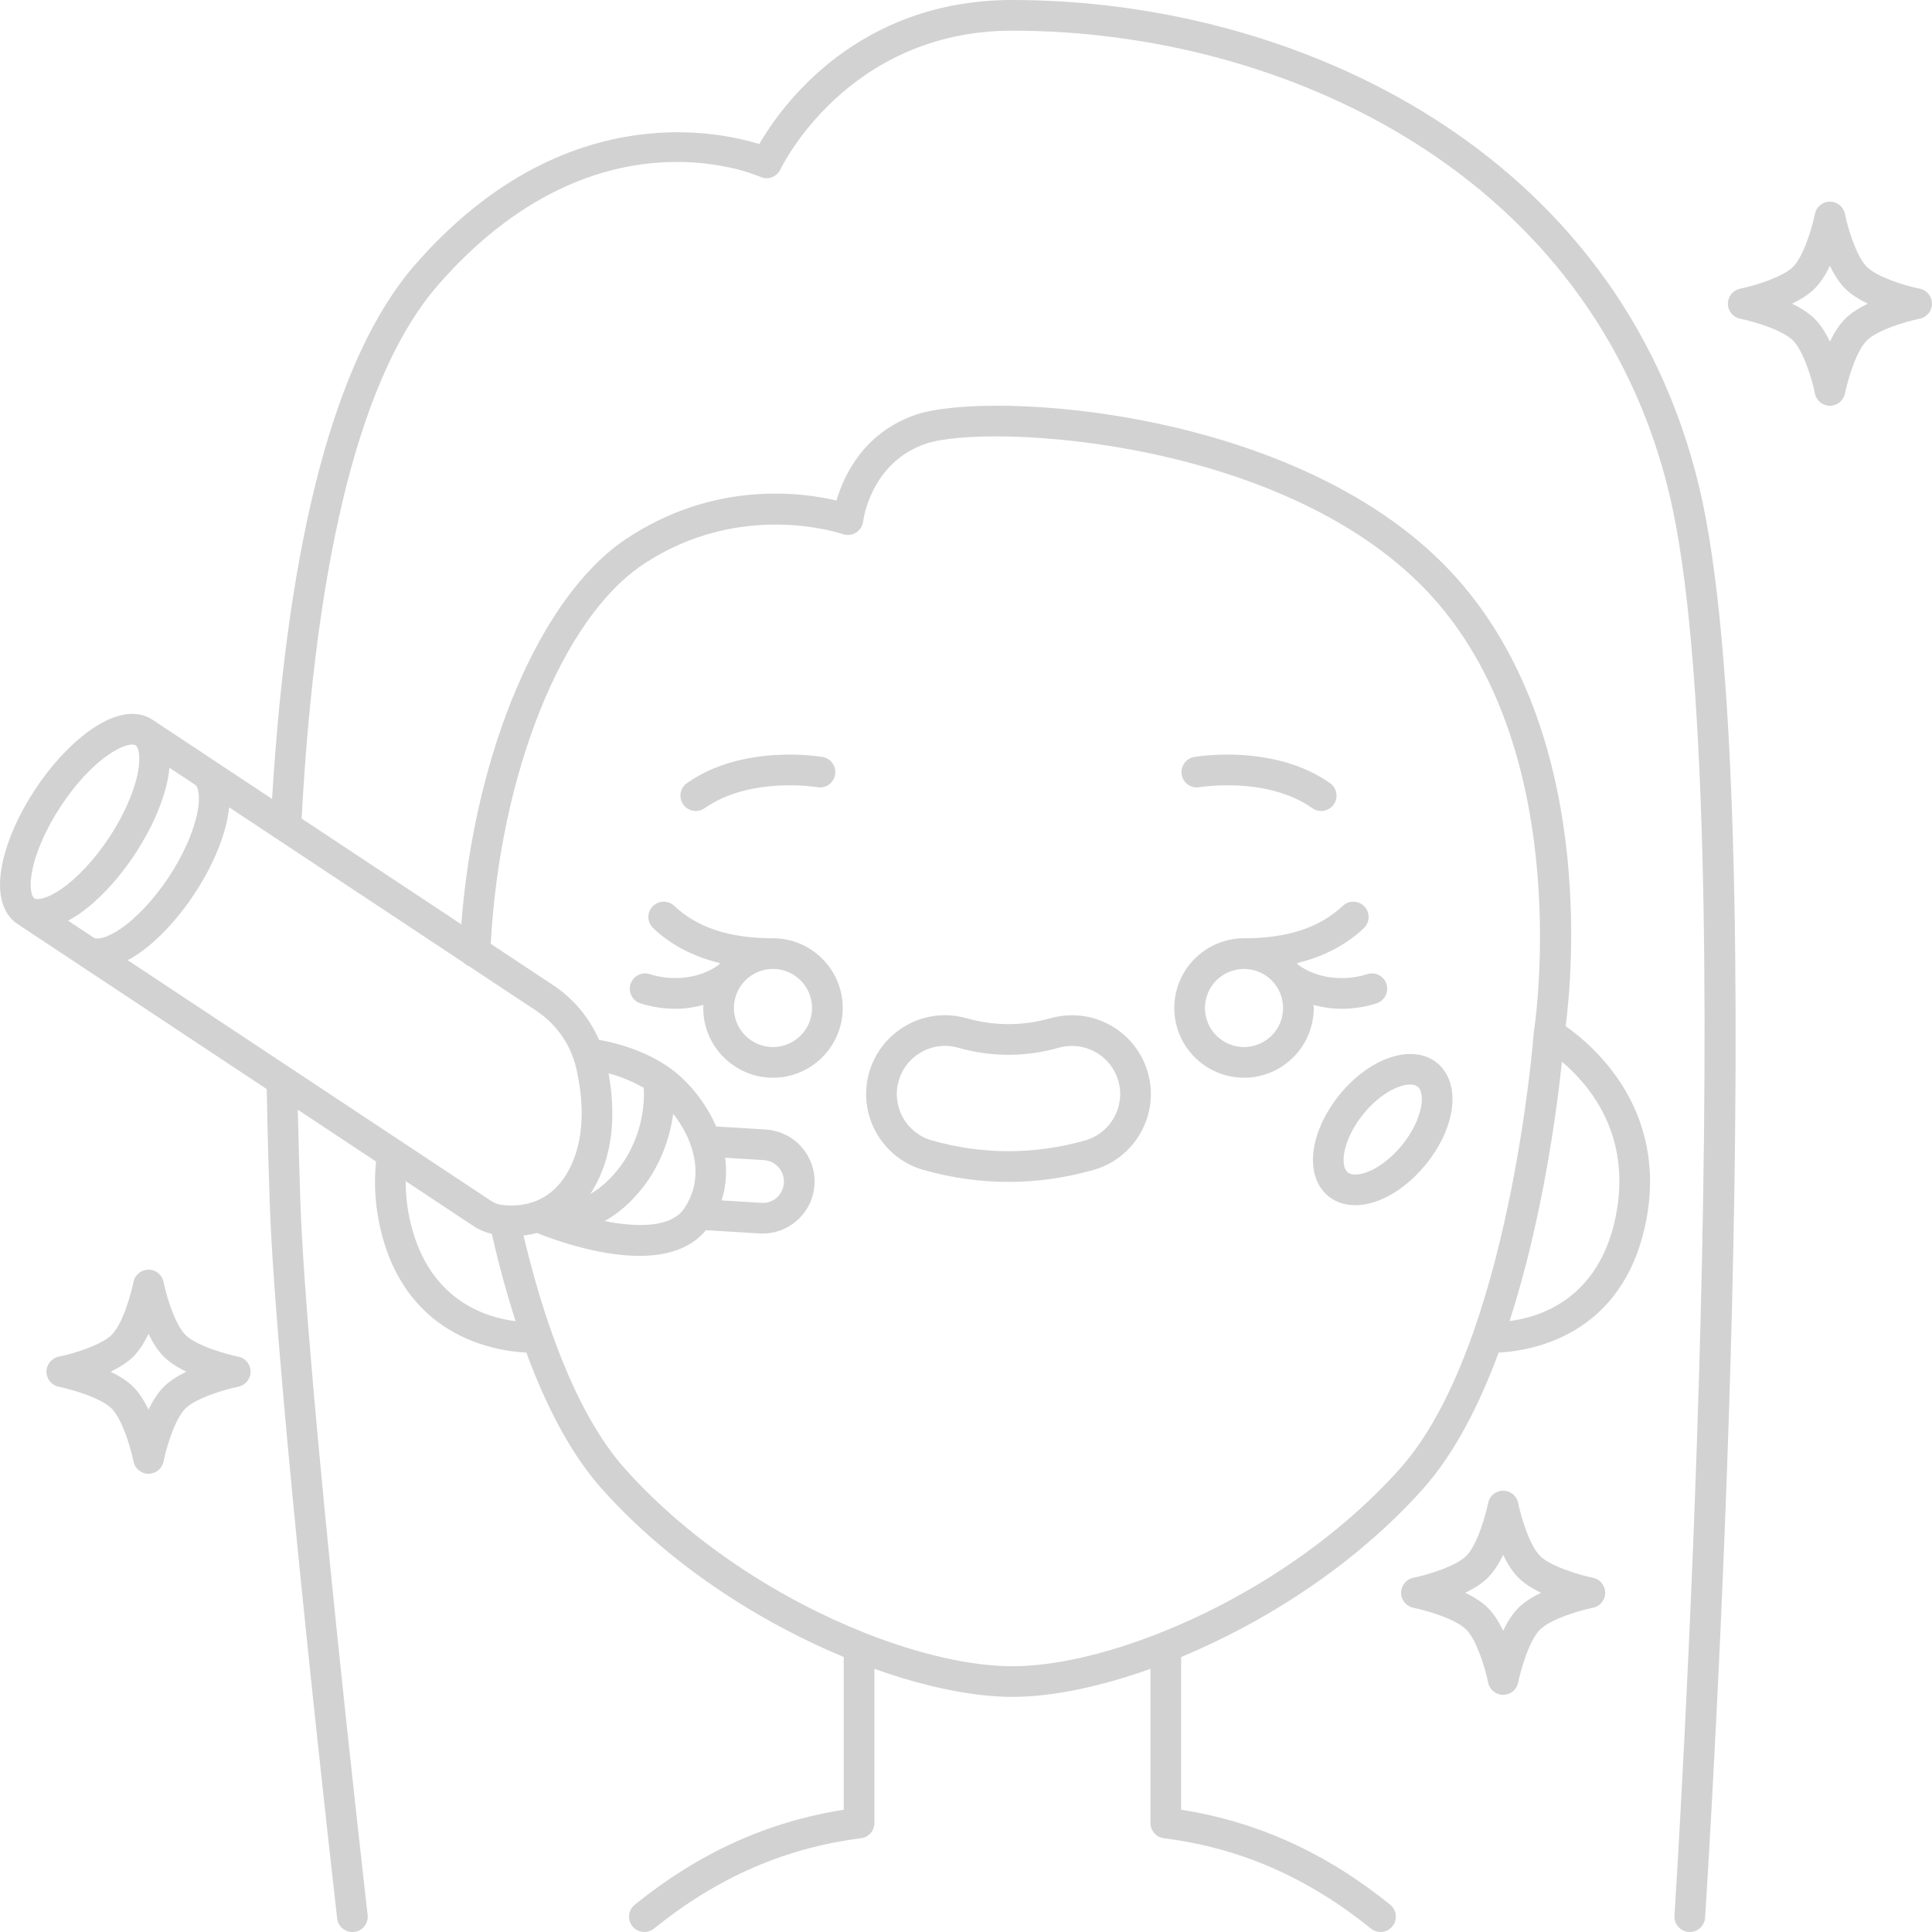 <?xml version="1.0" encoding="utf-8"?>
<!-- Generator: Adobe Illustrator 16.0.0, SVG Export Plug-In . SVG Version: 6.00 Build 0)  -->
<!DOCTYPE svg PUBLIC "-//W3C//DTD SVG 1.1//EN" "http://www.w3.org/Graphics/SVG/1.1/DTD/svg11.dtd">
<svg version="1.1" id="Capa_1" xmlns="http://www.w3.org/2000/svg" xmlns:xlink="http://www.w3.org/1999/xlink" x="0px" y="0px"
	 width="512px" height="512px" viewBox="0 0 512 512" enable-background="new 0 0 512 512" xml:space="preserve">
<g>
	<g>
		<path fill="#D2D2D2" d="M317.874,208.62c0.175-0.028,17.807-2.971,29.911,5.559c0.715,0.5,1.528,0.744,2.338,0.744
			c1.275,0,2.535-0.597,3.324-1.723c1.291-1.836,0.854-4.373-0.979-5.665c-14.84-10.455-35.134-7.075-35.99-6.924
			c-2.21,0.386-3.69,2.487-3.304,4.702C313.559,207.519,315.627,209.002,317.874,208.62L317.874,208.62z"/>
		<path fill="#D2D2D2" d="M184.4,214.922c0.809,0,1.625-0.244,2.336-0.744c12.044-8.489,29.716-5.592,29.887-5.559
			c2.162,0.386,4.311-1.101,4.689-3.312c0.378-2.21-1.098-4.311-3.304-4.693c-0.869-0.15-21.126-3.527-35.962,6.924
			c-1.832,1.292-2.275,3.823-0.979,5.665C181.865,214.321,183.12,214.922,184.4,214.922L184.4,214.922z"/>
		<path fill="#D2D2D2" d="M169.727,265.898c3.043,0.971,6.189,1.446,9.289,1.446c2.544,0,5.03-0.39,7.432-1.021
			c-0.013,0.272-0.082,0.528-0.082,0.805c0,10.188,8.29,18.477,18.481,18.477c10.191,0,18.481-8.289,18.481-18.477
			c0-10.191-8.29-18.481-18.481-18.481c-11.491,0-20.054-2.808-26.169-8.582c-1.63-1.543-4.206-1.463-5.742,0.163
			c-1.544,1.629-1.467,4.201,0.162,5.742c4.73,4.47,10.667,7.563,17.729,9.261c-0.139,0.162-0.276,0.329-0.411,0.496
			c-4.779,3.486-11.902,4.441-18.212,2.43c-2.15-0.703-4.425,0.495-5.108,2.629C166.412,262.928,167.594,265.216,169.727,265.898
			L169.727,265.898z M215.202,267.13c0,5.704-4.645,10.351-10.354,10.351c-5.709,0-10.354-4.645-10.354-10.351
			c0-5.71,4.645-10.354,10.354-10.354C210.557,256.776,215.202,261.421,215.202,267.13z"/>
		<path fill="#D2D2D2" d="M329.678,285.606c10.188,0,18.478-8.29,18.478-18.477c0-0.276-0.069-0.532-0.082-0.804
			c2.397,0.629,4.889,1.02,7.437,1.02c3.101,0,6.246-0.476,9.289-1.446c2.133-0.683,3.314-2.967,2.629-5.107
			c-0.684-2.138-2.963-3.336-5.107-2.629c-6.314,2.019-13.442,1.061-18.221-2.434c-0.131-0.167-0.269-0.329-0.406-0.492
			c7.063-1.698,12.994-4.791,17.729-9.256c1.631-1.543,1.707-4.116,0.167-5.746c-1.544-1.625-4.112-1.702-5.746-0.167
			c-6.12,5.778-14.681,8.586-26.169,8.586c-10.191,0-18.48,8.289-18.48,18.48C311.197,277.316,319.487,285.606,329.678,285.606
			L329.678,285.606z M329.678,256.776c5.705,0,10.351,4.645,10.351,10.354c0,5.704-4.644,10.351-10.351,10.351
			c-5.709,0-10.354-4.645-10.354-10.351C319.324,261.42,323.965,256.776,329.678,256.776z"/>
		<path fill="#D2D2D2" d="M244.727,310.045c7.437,2.108,15.015,3.174,22.533,3.174s15.092-1.068,22.523-3.174
			c11.09-3.141,17.551-14.706,14.422-25.763c-2.516-8.968-10.789-15.234-20.119-15.234c-1.926,0-3.836,0.265-5.681,0.788
			c-7.42,2.098-14.901,2.094-22.26,0.005c-1.865-0.532-3.791-0.801-5.722-0.801c-9.31,0-17.575,6.257-20.098,15.21
			C227.185,295.33,233.65,306.899,244.727,310.045L244.727,310.045z M238.145,286.46c1.543-5.474,6.59-9.293,12.276-9.293
			c1.179,0,2.353,0.167,3.495,0.491c8.813,2.5,17.83,2.504,26.697-0.004c1.125-0.316,2.292-0.479,3.47-0.479
			c5.701,0,10.756,3.823,12.297,9.313c1.914,6.757-2.041,13.815-8.814,15.738c-13.421,3.803-27.196,3.803-40.626,0
			C240.171,300.305,236.226,293.234,238.145,286.46L238.145,286.46z"/>
		<path fill="#D2D2D2" d="M268.307,0c-41.346,0-61.383,28.322-67.096,38.168c-12.142-3.746-52.906-11.833-91.177,31.943
			c-20.959,23.974-33.694,71.647-37.933,141.617l-15.856-10.504l-15.801-10.467c-8.614-5.697-22.146,4.896-31.057,18.339
			c-4.474,6.754-7.603,13.885-8.826,20.078c-1.963,10,1.694,14.108,4.047,15.669l15.799,10.467c0,0,0.004,0,0.004,0.004
			l50.278,33.309c0.199,11.487,0.508,21.374,0.747,28.879l0.017,0.411c1.503,47.515,17.733,189.062,17.899,190.488
			c0.24,2.072,1.991,3.601,4.031,3.601c0.155,0,0.309-0.008,0.468-0.028c2.23-0.256,3.828-2.271,3.572-4.498
			c-0.163-1.422-16.352-142.633-17.855-189.813l-0.012-0.415c-0.195-6.229-0.443-14.104-0.638-23.166l20.74,13.738
			c-0.557,5.227-0.321,10.65,0.805,16.192c6.107,30.063,30.322,34.004,39.018,34.442c5.697,15.438,12.381,27.563,20.032,36.129
			c17.79,19.923,41.542,35.178,64.085,44.544v40.477c-20.232,3.178-38.379,11.431-55.39,25.169
			c-1.743,1.414-2.016,3.975-0.605,5.717c0.804,0.991,1.979,1.508,3.166,1.508c0.898,0,1.796-0.292,2.551-0.901
			c16.782-13.563,34.727-21.394,54.85-23.938c2.031-0.256,3.556-1.983,3.556-4.031v-40.871c13.511,4.827,26.262,7.436,36.584,7.436
			c10.321,0,23.068-2.608,36.579-7.436v40.866c0,2.049,1.523,3.775,3.557,4.031c20.126,2.544,38.07,10.374,54.853,23.938
			c0.756,0.605,1.653,0.903,2.552,0.903c1.187,0,2.361-0.516,3.165-1.508c1.411-1.747,1.134-4.308-0.604-5.718
			c-17.011-13.738-35.158-21.991-55.395-25.169v-40.472c22.544-9.366,46.295-24.621,64.086-44.549
			c8.369-9.374,14.924-22.268,20.057-36.132c8.716-0.443,32.886-4.405,38.989-34.438c6.1-30.042-14.121-47.088-21.232-52.054
			c1.797-13.904,7.673-77.75-28.866-118.743c-40.146-45.036-124.116-49.944-143.442-43.276
			c-13.824,4.783-19.049,16.242-20.935,22.707c-9.488-2.235-32.695-5.283-55.902,10.289
			c-22.621,15.169-40.042,56.475-43.523,102.022L79.93,216.92c3.832-70.725,16.006-118.333,36.218-141.455
			c41.297-47.238,83.565-29.379,85.337-28.599c2.04,0.914,4.405,0.017,5.339-1.991c0.174-0.374,17.631-36.746,61.484-36.746
			c72.063,0,153.848,38.005,174.112,122.909c20.033,83.931,1.523,373.72,1.334,376.637c-0.143,2.239,1.552,4.169,3.795,4.32
			c0.085,0.004,0.179,0.008,0.264,0.008c2.121,0,3.913-1.65,4.052-3.804c0.771-11.959,18.773-293.924-1.54-379.046
			C429.034,39.932,343.567,0,268.307,0L268.307,0z M124.35,256.094l17.712,11.735c5.45,3.608,9.236,9.078,10.679,15.417
			c1.564,6.871,2.613,16.852-1.276,25.368c-4.921,10.801-13.8,11.313-18.627,10.679c-0.931-0.122-1.849-0.479-2.73-1.068
			l-96.265-63.769c0.829-0.447,1.67-0.922,2.573-1.532c5.234-3.535,10.577-9.204,15.047-15.953
			c4.475-6.754,7.603-13.885,8.826-20.077c0.207-1.065,0.326-2.028,0.415-2.962l62.144,41.167
			C123.252,255.545,123.777,255.866,124.35,256.094L124.35,256.094z M182.686,302.502c1.784,4.475,3.007,11.163-1.292,17.656
			c-3.482,5.258-12.556,5.137-21.159,3.441c3.47-1.931,6.689-4.681,9.659-8.334c4.608-5.66,7.529-12.771,8.509-20.109
			C180.036,297.244,181.568,299.707,182.686,302.502L182.686,302.502z M192.158,306.81l10.264,0.635
			c3.125,0.191,5.502,2.889,5.315,6.01c-0.191,3.116-2.783,5.579-6.01,5.312l-10.48-0.646
			C192.377,314.519,192.686,310.707,192.158,306.81L192.158,306.81z M170.605,288.289c0.403,7.81-2.133,15.848-7.014,21.849
			c-2.275,2.796-4.641,4.86-7.167,6.286c0.869-1.324,1.687-2.795,2.438-4.438c4.263-9.338,3.84-19.676,2.414-27.537
			C163.985,285.172,167.317,286.391,170.605,288.289z M18.041,243.989c0.829-0.447,1.67-0.923,2.573-1.532
			c5.229-3.54,10.577-9.208,15.047-15.958c4.475-6.754,7.603-13.881,8.826-20.078c0.207-1.061,0.326-2.023,0.415-2.958l6.847,4.535
			c0.715,0.471,1.451,2.808,0.565,7.327c-1.003,5.104-3.783,11.358-7.627,17.16c-3.84,5.799-8.513,10.793-12.82,13.71
			c-3.8,2.572-6.246,2.82-6.965,2.336L18.041,243.989z M8.536,230.737c1.003-5.104,3.783-11.358,7.627-17.156
			c7.834-11.825,15.799-16.274,18.854-16.274c0.398,0,0.715,0.077,0.931,0.224c0.715,0.471,1.451,2.808,0.565,7.322
			c-1.003,5.104-3.783,11.358-7.627,17.16c-3.84,5.803-8.517,10.796-12.824,13.715c-3.808,2.572-6.25,2.812-6.961,2.336
			C8.382,237.593,7.647,235.256,8.536,230.737L8.536,230.737z M108.434,322.39c-0.65-3.193-0.935-6.327-0.931-9.383l18.111,12
			c1.483,0.983,3.081,1.585,4.714,1.979c1.909,8.327,4.019,16.035,6.311,23.146C128.312,349.095,112.871,344.227,108.434,322.39
			L108.434,322.39z M428.181,322.39c-4.393,21.654-19.772,26.624-28.131,27.713c8.721-26.966,12.504-55.674,13.877-68.742
			C421.147,287.439,432.565,300.805,428.181,322.39L428.181,322.39z M170.292,149.675c26.015-17.448,52.761-8.228,53.024-8.139
			c1.158,0.415,2.455,0.276,3.507-0.366c1.056-0.646,1.76-1.751,1.91-2.974c0.082-0.63,2.085-15.584,16.53-20.578
			c16.038-5.555,96.755-1.581,134.721,41.005c37.709,42.313,26.648,113.948,26.53,114.667c-0.008,0.04,0.012,0.081,0.004,0.126
			c-0.008,0.053-0.02,0.098-0.024,0.149c-0.004,0.029-0.021,0.053-0.021,0.078c-0.064,0.824-6.4,83.005-35.441,115.529
			c-17.7,19.825-41.476,34.783-63.598,43.548c-0.045,0.017-0.085,0.033-0.13,0.053c-14.434,5.705-28.16,8.798-39.006,8.798
			c-10.85,0-24.58-3.093-39.014-8.802c-0.037-0.017-0.077-0.032-0.114-0.045c-22.122-8.769-45.897-23.728-63.602-43.553
			c-10.886-12.19-20.126-33.491-26.835-61.757c1.146-0.13,2.34-0.341,3.576-0.662c4.353,1.755,16.181,6.067,27.181,6.067
			c6.888,0,13.417-1.735,17.607-6.811l14.128,0.869c0.289,0.021,0.585,0.028,0.874,0.028c3.36,0,6.571-1.211,9.111-3.462
			c2.763-2.441,4.405-5.811,4.637-9.487c0.227-3.678-0.996-7.226-3.438-9.988s-5.811-4.404-9.488-4.632l-13.121-0.81
			c-2.735-6.285-7.501-12.23-12.715-15.798c-0.028-0.024-0.061-0.045-0.094-0.069c-0.077-0.053-0.15-0.117-0.227-0.167
			c-6.835-4.526-14.218-6.27-18.026-6.911c-2.544-5.877-6.733-10.916-12.19-14.527l-16.493-10.926
			C132.505,205.125,148.873,164.039,170.292,149.675L170.292,149.675z"/>
		<path fill="#D2D2D2" d="M355.047,290.044c-3.604,4.413-6.022,9.427-6.818,14.124c-0.924,5.433,0.458,10.11,3.795,12.829
			c1.946,1.588,4.409,2.394,7.143,2.394c1.955,0,4.052-0.415,6.193-1.244c4.438-1.719,8.866-5.095,12.463-9.512
			c3.604-4.41,6.021-9.424,6.818-14.121c0.923-5.434-0.459-10.109-3.8-12.829C374.458,276.468,363.121,280.148,355.047,290.044
			L355.047,290.044z M376.627,293.16c-0.557,3.283-2.418,7.046-5.1,10.338v0.004c-2.686,3.292-6.01,5.868-9.105,7.071
			c-2.305,0.886-4.264,0.935-5.262,0.13c-0.988-0.81-1.334-2.747-0.924-5.178c0.558-3.283,2.418-7.045,5.1-10.338
			c4.4-5.393,9.388-7.777,12.361-7.777c0.854,0,1.545,0.195,2.008,0.573C376.697,288.789,377.042,290.727,376.627,293.16
			L376.627,293.16z"/>
		<path fill="#D2D2D2" d="M422.135,418.117c-3.981-0.801-11.313-3.084-14.015-5.786c-2.697-2.703-4.981-10.033-5.786-14.02
			c-0.382-1.898-2.048-3.263-3.982-3.263h-0.008c-1.938,0.004-3.604,1.369-3.978,3.271c-0.532,2.666-2.735,10.968-5.778,14.007
			c-2.711,2.702-10.041,4.985-14.023,5.791c-1.897,0.386-3.259,2.053-3.259,3.982c0,1.938,1.366,3.604,3.263,3.981
			c3.982,0.801,11.313,3.084,14.016,5.786c2.697,2.698,4.981,10.033,5.781,14.016c0.382,1.897,2.048,3.267,3.982,3.267
			c1.938-0.004,3.604-1.369,3.982-3.267c0.536-2.67,2.747-10.976,5.786-14.016c2.702-2.702,10.032-4.985,14.015-5.786
			c1.897-0.381,3.263-2.048,3.263-3.981C425.394,420.165,424.028,418.495,422.135,418.117L422.135,418.117z M402.37,426.123
			c-1.598,1.593-2.93,3.746-4.022,6.018c-1.093-2.275-2.43-4.43-4.02-6.018c-1.597-1.598-3.75-2.93-6.021-4.023
			c2.271-1.097,4.425-2.429,6.018-4.019c1.601-1.598,2.934-3.751,4.026-6.018c1.098,2.271,2.43,4.425,4.02,6.014
			c1.597,1.597,3.751,2.929,6.018,4.022C406.121,423.196,403.967,424.529,402.37,426.123z"/>
		<path fill="#D2D2D2" d="M63.142,359.534c-2.67-0.537-10.971-2.743-14.015-5.782c-2.698-2.702-4.982-10.032-5.782-14.015
			c-0.381-1.901-2.048-3.268-3.982-3.268h-0.008c-1.938,0.005-3.604,1.369-3.978,3.271c-0.532,2.665-2.738,10.967-5.782,14.006
			c-2.71,2.698-10.042,4.982-14.023,5.787c-1.897,0.386-3.263,2.052-3.263,3.986c0.004,1.934,1.369,3.601,3.268,3.978
			c2.666,0.537,10.971,2.747,14.015,5.786c2.698,2.703,4.982,10.033,5.786,14.02c0.382,1.898,2.048,3.263,3.982,3.263h0.004
			c1.938-0.004,3.601-1.369,3.978-3.268c0.537-2.67,2.743-10.971,5.782-14.015c2.702-2.697,10.032-4.981,14.019-5.786
			c1.897-0.386,3.263-2.053,3.263-3.986C66.404,361.578,65.04,359.915,63.142,359.534z M43.381,367.543
			c-1.597,1.598-2.93,3.751-4.019,6.018c-1.097-2.271-2.434-4.425-4.022-6.018c-1.597-1.598-3.75-2.93-6.022-4.022
			c2.272-1.098,4.425-2.426,6.018-4.015c1.601-1.598,2.934-3.751,4.027-6.018c1.097,2.271,2.43,4.425,4.019,6.014
			c1.597,1.597,3.75,2.929,6.018,4.019C47.131,364.613,44.974,365.953,43.381,367.543z"/>
		<path fill="#D2D2D2" d="M488.931,104.266c0.537-2.666,2.747-10.971,5.786-14.015c2.703-2.703,10.033-4.986,14.015-5.787
			c1.898-0.381,3.264-2.048,3.264-3.982s-1.366-3.604-3.264-3.982c-3.981-0.801-11.313-3.084-14.015-5.786
			c-2.697-2.703-4.981-10.029-5.786-14.015c-0.382-1.897-2.052-3.259-3.982-3.259c0,0,0,0-0.004,0c-1.935,0-3.601,1.366-3.978,3.263
			c-0.801,3.982-3.076,11.313-5.779,14.006c-2.71,2.703-10.041,4.986-14.023,5.791c-1.897,0.386-3.258,2.052-3.258,3.982
			c0,1.938,1.365,3.604,3.263,3.982c3.982,0.801,11.313,3.084,14.015,5.786c2.698,2.703,4.982,10.033,5.782,14.015
			c0.381,1.897,2.048,3.268,3.981,3.268C486.883,107.528,488.548,106.163,488.931,104.266z M480.925,84.505
			c-1.597-1.597-3.75-2.93-6.021-4.022c2.271-1.098,4.425-2.43,6.018-4.019c1.593-1.588,2.934-3.746,4.026-6.014
			c1.098,2.272,2.43,4.421,4.02,6.01c1.597,1.597,3.75,2.929,6.018,4.022c-2.271,1.097-4.43,2.43-6.018,4.022
			c-1.598,1.597-2.93,3.75-4.022,6.018C483.854,88.255,482.518,86.098,480.925,84.505L480.925,84.505z"/>
	</g>
</g>
</svg>
